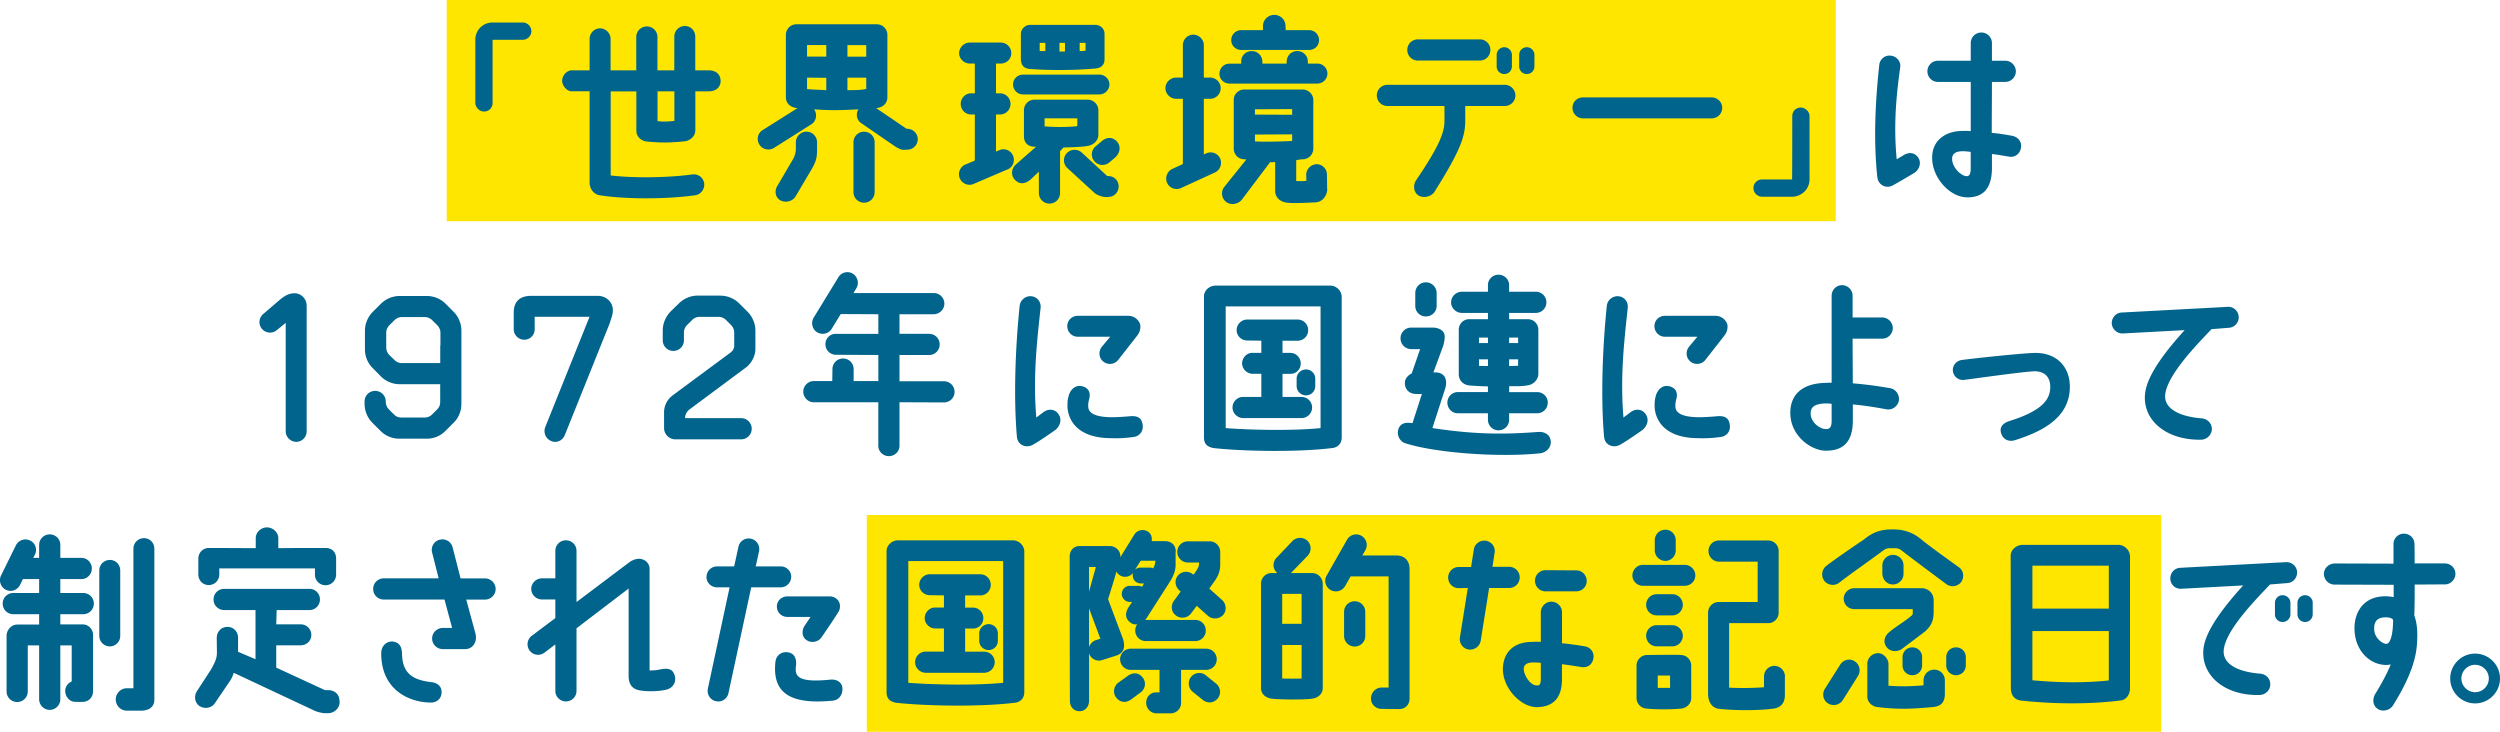 <svg xmlns="http://www.w3.org/2000/svg" viewBox="0 0 547.42 160.24"><path d="M189.8 112.77h283.42v47.47H189.8zM97.82 0h304.16v48.44H97.82z" fill="#ffe600"/><path d="M116.36 6.82c0 1.03-.86 1.89-1.89 1.89h-6.61v13.82c0 1.03-.73 1.89-1.89 1.89-1.03 0-1.89-.99-1.89-1.89V8.71c0-1.03.39-1.97 1.07-2.66.73-.73 1.67-1.12 2.7-1.12h6.61c1.03 0 1.89.86 1.89 1.89zm41.44 10.86c0 1.29-.86 2.32-2.62 2.32h-2.92v8.41c0 1.16-.64 2.06-2.02 2.49-3.43.39-5.49.39-8.58.09-1.29-.13-2.32-1.07-2.32-2.36v-8.62h-5.62v18.41c4.98.6 12.49.51 17.76-.21 1.29-.21 2.45.56 2.7 1.84.21 1.24-.64 2.49-1.89 2.7-6.44.9-15.4.9-21.03 0-1.42-.26-2.15-1.63-2.15-2.66v-20.1h-3.99c-.82 0-2.02-1.03-2.02-2.32s1.2-2.27 2.02-2.27h3.99V8.53c0-1.29 1.03-2.32 2.27-2.32s2.32 1.03 2.32 2.32v6.87h5.62V8.11c0-1.29 1.03-2.32 2.32-2.32s2.32 1.03 2.32 2.32v7.29h3.69V8.02c0-1.29 1.03-2.32 2.32-2.32s2.27 1.03 2.27 2.32v7.38h2.92c1.76 0 2.62 1.03 2.62 2.27zM147.67 20h-3.69v6.52c1.37.17 2.45.09 3.69-.04V20zm53.29 10.46c0 1.29-1.03 2.32-2.32 2.32l-.73.04c-.47 0-1.12-.26-1.93-.77l-7.55-5.19c-.9-.73-1.03-1.97-.47-2.92-3.82.21-6.35.26-9.7 0 .73 1.03.51 2.49-.51 3.22l-8.15 5.15c-1.03.73-2.49.51-3.22-.51-.77-1.03-.56-2.49.47-3.22l7.81-4.93h-.26c-1.29-.13-2.32-1.03-2.32-2.32V7.64c0-1.29 1.03-2.32 2.32-2.32h17.59c1.29 0 2.32 1.03 2.32 2.32v13.69c0 1.29-1.03 2.23-2.32 2.32h-.17l6.69 4.55h.13c1.29 0 2.32 1.03 2.32 2.27zm-22.05.69v1.5c0 1.72-.13 2.49-1.07 4.2l-3.65 6.18c-.64 1.07-2.23 1.46-3.35.82-1.12-.69-1.29-2.1-.6-3.18l3.47-5.92c.52-1.03.56-1.76.56-2.27v-1.33c0-1.24 1.03-2.32 2.32-2.32s2.32 1.07 2.32 2.32zm2.02-21.28h-4.21v2.53h4.21V9.87zm0 7.17l-4.21-.04v2.49c.69.13 2.27.13 4.21.26v-2.7zm4.63-4.63h4.12V9.88h-4.12v2.53zm0 7.34c1.46-.04 2.49.04 4.12-.26V17h-4.12v2.75zm5.96 11.41v10.9c0 1.29-1.03 2.32-2.32 2.32s-2.32-1.03-2.32-2.32v-10.9c0-1.29 1.03-2.32 2.32-2.32s2.32 1.03 2.32 2.32zm28.84 6.04l-7.42 3.18c-1.2.34-2.49-.34-2.87-1.59-.34-1.2.34-2.49 1.59-2.87l1.8-.77V25.07h-.82c-1.24 0-2.27-1.03-2.27-2.32s1.03-2.32 2.27-2.32h.82v-6.52h-1.12c-1.24 0-2.32-1.03-2.32-2.27s1.07-2.32 2.32-2.32h6.78c1.29 0 2.32 1.03 2.32 2.32s-1.03 2.27-2.32 2.27h-1.03v6.52h.86c1.29 0 2.32 1.03 2.32 2.32s-1.03 2.32-2.32 2.32h-.86v8.11l.94-.39c1.24-.39 2.53.34 2.87 1.54.39 1.24-.34 2.53-1.54 2.87zm11.76-4.08v9.14c0 1.29-1.03 2.32-2.32 2.32s-2.32-1.03-2.32-2.32v-4.68l-1.89 1.8c-1.33 1.03-2.45.94-3.35 0-.9-.9-.82-2.4.13-3.3l4.5-3.95c-2.06.09-2.66-1.16-2.66-2.27v-5.71c0-1.29 1.03-2.32 2.27-2.32h11.71c1.24 0 2.32 1.03 2.32 2.32v5.36c0 1.29-1.07 2.23-2.32 2.45-1.54.26-4.16.3-5.32.34l-.77.82zm8.62-16.78c1.2 0 2.19.99 2.19 2.15s-.99 2.19-2.19 2.19h-16.73c-1.2 0-2.19-.99-2.19-2.19s.99-2.15 2.19-2.15h16.73zm1.12-3.35c0 .69-.26 1.89-2.06 2.02-5.02.43-10.51.39-14.33.09-1.2-.13-1.93-.69-1.93-2.32V7.46c0-1.12.94-2.02 2.06-2.02h14.2c1.12 0 2.06.82 2.06 1.97v5.58zm-12.96-3.6h-1.24v1.8h1.24v-1.8zm-.17 16.52v1.76c2.02.17 4.76.21 7.17-.04v-1.72h-7.17zm4.46-14.63s.04-1.12 0-1.89h-1.2v1.89h1.2zm11.76 29.52c0 1.29-.99 2.32-2.23 2.32l-.3.04c-1.2 0-2.1-.43-2.7-.86l-6.09-5.58c-.9-.9-.86-2.4.04-3.26.94-.9 2.4-.86 3.3.04l5.49 5.06h.26c1.24 0 2.23.99 2.23 2.23zM237.7 9.39h-1.29v1.8c.47 0 .82-.04 1.29-.09V9.38zm3.78 21.33c1.16-.82 2.4-.64 3.26.47.73 1.03.47 2.36-.56 3.3l-1.42 1.2c-1.03.73-2.49.51-3.22-.51-.77-.99-.56-2.45.47-3.22l1.46-1.24zm24.56 7.04l-7.38 3.39c-1.16.56-2.53.09-3.09-1.07a2.353 2.353 0 011.12-3.09l2.32-1.07V21.63h-1.5c-1.24 0-2.32-1.07-2.32-2.32s1.07-2.32 2.32-2.32h1.5V9.91c0-1.29 1.03-2.32 2.27-2.32s2.32 1.03 2.32 2.32v7.08h1.37c1.29 0 2.32 1.03 2.32 2.32s-1.03 2.32-2.32 2.32h-1.37v12.19l.47-.21c1.16-.56 2.53-.09 3.09 1.07.51 1.16.04 2.53-1.12 3.09zm.99-21.63c0-1.2.94-2.19 2.19-2.19h2.57v-.43c-.04-1.29.99-2.32 2.27-2.32 1.29-.04 2.32.99 2.36 2.27v.47h5.32v-.43c0-1.29 1.03-2.32 2.27-2.32 1.29-.04 2.36.99 2.36 2.27v.47h2.1c1.2 0 2.19.99 2.19 2.19s-.99 2.19-2.19 2.19H269.2c-1.24 0-2.19-.99-2.19-2.19zm23.6 25.27c0 1.24-.9 2.83-2.62 2.92-1.84.04-5.02.3-6.56 0-1.59-.34-2.23-1.5-2.23-2.45v-6.39c-.43.04-.73.04-1.12.04l-6.14 8.15c-.77 1.03-2.36 1.33-3.39.6-1.07-.73-1.29-2.23-.56-3.26l4.89-6.09s-.34-.04-.43-.04c-1.29 0-2.32-1.03-2.32-2.32V21.83c0-1.2 1.03-2.19 2.23-2.23h12.87c1.2 0 2.27.99 2.32 2.19v10.77c0 1.29-1.07 2.32-2.32 2.32-.3 0-1.2.13-1.42.21v4.55c.69.04 1.37.04 2.23-.04l-.04-1.33c0-1.24 1.03-2.27 2.27-2.32 1.24 0 2.27 1.03 2.27 2.27l.04 3.18zM269.6 8.79c0-1.24.99-2.19 2.19-2.19h4.76v-.82c-.04-1.37 1.07-2.49 2.45-2.53 1.37 0 2.49 1.07 2.49 2.45l.04.9h5.11c1.2 0 2.19.94 2.19 2.19s-.99 2.15-2.19 2.15h-14.85c-1.2 0-2.19-.94-2.19-2.15zm13.34 15.1l-8.15.04v1.16l8.15.04v-1.24zm0 6.99v-1.46l-8.15.04v1.5c2.15.13 5.23.04 8.15-.09zm48.89-9.99c0 1.29-1.07 2.32-2.32 2.32h-8.67v3.22c0 3.39-.99 6.44-6.74 15.58-.69 1.07-2.45 1.46-3.52.77-1.07-.69-1.2-2.23-.51-3.3 5.02-7.38 6.22-10.47 6.22-12.92v-3.35H303.8c-1.29 0-2.32-1.03-2.32-2.32s1.03-2.32 2.32-2.32h25.7c1.24 0 2.32 1.03 2.32 2.32zm-23.68-9.95c0-1.29 1.03-2.32 2.32-2.32h13.56c1.29 0 2.32 1.03 2.32 2.32s-1.03 2.32-2.32 2.32h-13.56c-1.29 0-2.32-1.03-2.32-2.32zm22.91 1.07v2.53c0 .94-.73 1.67-1.67 1.67s-1.67-.73-1.67-1.67v-2.53c0-.9.77-1.67 1.67-1.67s1.67.77 1.67 1.67zm4.93 0v2.53c0 .94-.73 1.67-1.67 1.67s-1.67-.73-1.67-1.67v-2.53c0-.9.73-1.67 1.67-1.67s1.67.77 1.67 1.67zm41.12 11.59c0 1.29-1.03 2.32-2.32 2.32h-28.15c-1.29 0-2.32-1.03-2.32-2.32s1.03-2.27 2.32-2.27h28.15c1.29 0 2.32 1.03 2.32 2.27zm6.84 17.59c0-1.07.82-1.89 1.89-1.89h6.57c.04-.73.04-13.86.04-13.86 0-.99.69-1.89 1.89-1.89.73 0 1.89.69 1.89 1.89v13.82c0 1.03-.39 1.97-1.12 2.7-.73.69-1.67 1.12-2.7 1.12h-6.57c-1.07-.04-1.89-.86-1.89-1.89zm32.14-26.47c-.86 6.09-1.5 12.7-.77 20.17.39-.26 1.12-.64 1.54-.94 1.29-.73 2.4-.51 3.17.56.73 1.07.3 2.53-.77 3.3 0 0-4.03 2.4-4.89 2.83-1.33.69-3.09-.04-3.3-1.89-.94-8.75-.3-17.76.43-24.54.13-1.29 1.29-2.19 2.53-2.02 1.29.13 2.23 1.29 2.06 2.53zm24.54 15.02c1.16.26 2.15 1.16 1.89 2.66-.21 1.29-1.33 2.15-2.66 1.89-1.37-.21-2.32-.43-3.69-.56v3.39c-.13 4.72-2.45 6.18-5.58 6.09-3.78-.13-7.51-4.38-7.51-8.62-.04-4.03 3.17-5.92 6.65-5.92.34 0 .9-.04 1.8.04V17.94h-7.17c-1.29 0-2.32-1.03-2.32-2.32s1.03-2.32 2.32-2.32h7.17V9.44c0-1.29 1.03-2.32 2.32-2.32s2.32 1.03 2.32 2.32v3.86h2.92c1.29 0 2.32 1.07 2.32 2.32s-1.03 2.32-2.32 2.32h-2.92c0 3.69-.04 7.81-.04 11.16 1.59.13 2.79.34 4.5.64zm-9.1 3.52c-1.03-.13-1.5-.17-2.19-.13-1.46.13-1.89.82-1.89 1.63 0 2.02 2.1 3.82 3.17 3.82.51 0 .9-.34.9-1.63v-3.69zM67.15 66.84v27.59c0 1.29-1.03 2.32-2.27 2.32s-2.32-1.03-2.32-2.32V70.7l-1.89 1.54c-.94.86-2.4.77-3.26-.17-.86-.94-.77-2.4.17-3.26l3.3-2.83c1.07-.94 2.15-1.76 3.6-1.76 1.29-.04 2.62 1.07 2.66 2.62zm33.88 21.58c0 1.59-.6 3.09-1.72 4.16l-1.76 1.76c-1.07 1.12-2.58 1.72-4.12 1.72h-5.96c-1.59 0-3.05-.6-4.16-1.72l-1.76-1.76a5.91 5.91 0 01-1.72-4.16v-.51c0-1.29 1.03-2.32 2.32-2.32s2.32 1.03 2.32 2.32c0 .69.26 1.33.77 1.8.34.39.73.73 1.07 1.07.39.43.94.64 1.54.64H93c.6 0 1.16-.21 1.59-.64l1.16-1.16c.43-.43.64-.99.64-1.59v-3.9h-8.84c-1.54 0-3.05-.6-4.16-1.72l-1.72-1.76a5.72 5.72 0 01-1.76-4.12v-4.12c0-1.54.64-3.05 1.76-4.16l1.72-1.72a5.874 5.874 0 014.16-1.72h5.88c1.54 0 3.05.6 4.16 1.72l1.72 1.72a5.874 5.874 0 011.72 4.16v16zM96.4 79.5v-3.86h.04v-2.83c0-.56-.26-1.12-.64-1.54l-1.2-1.2c-.43-.39-.99-.64-1.54-.64h-5.11c-.56 0-1.12.26-1.54.64l-1.2 1.2c-.39.43-.64.99-.64 1.54v3.3c0 .6.26 1.16.64 1.59.39.39.81.77 1.2 1.16.43.43.99.64 1.54.64h8.45zm37.11-8.71l-9.83 24.46c-.47 1.2-1.76 1.84-2.96 1.33-1.2-.47-1.8-1.84-1.33-3.05l9.7-24.16h-12.01v2.7c0 1.29-.99 2.32-2.27 2.32s-2.32-1.03-2.32-2.32v-3.6c0-2.45 1.33-3.65 3.73-3.69h14.67c1.84 0 3.3 1.37 3.3 3.09.04.99-.3 1.67-.69 2.92zm24.26-6.05c1.54 0 3.05.64 4.16 1.76l1.72 1.72c1.12 1.12 1.76 2.62 1.76 4.16v4.03c0 1.5-.86 3.18-2.1 4.08l-12.36 9.18c-.6.47-.94 1.16-.94 1.89h12.27c1.29 0 2.32 1.03 2.32 2.32s-1.03 2.32-2.32 2.32h-14.42c-1.33 0-2.45-1.12-2.45-2.45V90.4c-.04-1.54.69-2.96 1.93-3.86l12.7-9.4c.43-.34.73-.86.73-1.46v-2.92c0-.56-.26-1.12-.64-1.54l-1.2-1.2c-.43-.39-.99-.64-1.54-.64h-4.25c-.56 0-1.16.26-1.54.64l-1.2 1.2c-.39.43-.64.99-.64 1.54v1.76c0 1.29-1.03 2.32-2.32 2.32s-2.32-1.03-2.32-2.32v-2.15c0-1.54.64-3.05 1.72-4.16l1.76-1.72c1.12-1.12 2.62-1.76 4.16-1.76h5.02zm51.25 21.06c0 1.29-1.03 2.32-2.32 2.32l-9.74-.04v9.53c0 1.24-1.03 2.27-2.32 2.27s-2.32-1.03-2.32-2.27v-9.53h-14.16c-1.24 0-2.27-1.07-2.27-2.32s1.03-2.32 2.32-2.32h4.03l.04-2.62c0-1.29 1.03-2.32 2.32-2.32s2.32 1.03 2.32 2.32v2.62h5.41v-5.71l-9.27-.04c-1.29 0-2.32-1.03-2.32-2.32s1.03-2.32 2.32-2.27h9.27v-4.29l-8.24-.04-2.02 3.3c-.69 1.07-2.15 1.33-3.22.64-1.03-.69-1.33-2.15-.64-3.22l5.41-8.84c.69-1.07 2.1-1.37 3.17-.69 1.07.73 1.37 2.15.69 3.22l-.6.99h17.59c1.29 0 2.32 1.07 2.32 2.32s-1.07 2.32-2.36 2.32h-7.47v4.29h6.48c1.29 0 2.32 1.03 2.32 2.32s-1.03 2.32-2.32 2.32h-6.48v5.75h9.74c1.29 0 2.32 1.03 2.32 2.32zm13.65 9.83c-.77-8.92-.3-19.91.6-28.66.13-1.29 1.33-2.23 2.57-2.1 1.29.13 2.15 1.24 2.02 2.53-.86 7.85-1.67 15.36-.94 24.03l1.59-1.2c1.03-.77 2.45-.69 3.22.39 1.03 1.42.17 2.92-.73 3.6-3.05 2.1-3.78 2.57-4.85 3.18-1.42.77-3.3.13-3.48-1.76zm24.46-26.47c1.46 0 2.58 1.29 2.58 2.27 0 .69-.13 1.33-.73 2.1l-4.16 5.32c-.82.99-2.27 1.12-3.26.3-.99-.82-1.07-2.27-.26-3.26l1.8-2.15h-7.08c-1.29 0-2.32-1.03-2.32-2.32s1.03-2.27 2.32-2.27h11.11zm3.05 23.69c.3 1.59-.69 2.66-1.93 2.83-2.4.34-3.99.3-5.41.26-8.37-.21-9.14-5.58-9.1-7.17 0-1.07.09-1.42.26-2.1.43-1.46 1.54-2.49 3.09-2.06 1.42.43 1.67 1.5 1.46 2.53-.13.51-.3 1.16-.26 1.76-.04 1.42 1.2 2.32 4.59 2.45 1.07.04 2.7-.04 4.63-.21 1.5-.13 2.45.34 2.66 1.72zm43.61-27.86V95.8c0 1.2-.69 2.02-1.8 2.27-7.51.99-19.7.77-26.3.04-1.46-.3-2.06-.99-2.06-2.36V64.9c0-1.29 1.2-2.36 2.53-2.36h25.14c1.33 0 2.49 1.16 2.49 2.45zm-4.63 2.1h-20.77v26.65c4.85.39 14.5.64 20.77 0V67.09zm-1.85 22.14c0 1.29-1.07 2.32-2.32 2.32H272.2c-1.29-.04-2.32-1.07-2.32-2.32s1.03-2.32 2.32-2.32h3.99v-5.06h-1.89c-1.24 0-2.32-1.03-2.32-2.32.04-1.24 1.07-2.32 2.32-2.27h1.89V74.6l-3.09-.04c-1.29 0-2.32-1.03-2.32-2.27s1.03-2.32 2.32-2.32h11.03c1.29 0 2.32 1.03 2.32 2.32s-1.03 2.32-2.32 2.32h-3.3v2.66h1.72c1.24 0 2.27 1.03 2.27 2.32s-1.03 2.32-2.32 2.27h-1.67v5.06h4.16c1.29 0 2.32 1.03 2.32 2.32zm.69-6.31v1.63c0 1.12-.9 2.02-2.02 2.02s-2.06-.9-2.06-2.02v-1.63c0-1.12.94-2.02 2.06-2.02s2.02.9 2.02 2.02zm51.59 13.78c0 1.54-1.2 2.45-2.45 2.57-9.18.94-23.04-.13-29.48-2.23-1.07-.34-1.89-1.72-1.46-3.05.39-1.24 1.46-1.54 2.7-1.37l.39.04 2.06-6.39h-1.24c-1.5 0-2.49-.99-2.49-2.4 0-.82.51-1.59 1.5-2.1l1.84-5.32h-1.93c-1.33 0-2.36-1.07-2.36-2.36s1.03-2.36 2.36-2.36h4.76c1.03.04 1.8.39 2.23.94.51.64.34 1.72.04 2.92 0 .04-2.19 5.96-2.19 5.96h.64c.77.04 1.37.34 1.76.86.43.64.51 1.63.17 2.7l-2.79 8.62c9.65 1.5 16.35 1.37 23.08.86 1.59-.13 2.79.69 2.83 2.1zM309.9 66.97v-2.79c0-1.33 1.03-2.36 2.32-2.36s2.36 1.03 2.36 2.36v2.79c0 1.29-1.03 2.32-2.36 2.32s-2.32-1.03-2.32-2.32zm29.01 21.2c0 1.29-1.03 2.32-2.32 2.32h-6.14v1.42c0 1.29-1.03 2.32-2.32 2.32s-2.32-1.03-2.32-2.32v-1.42h-6.61c-1.24 0-2.27-1.03-2.27-2.32s1.03-2.32 2.27-2.32h6.61v-1.24c-1.72-.04-3.22-.13-4.12-.21-1.5-.21-2.27-1.24-2.27-2.49v-9.7c0-1.29 1.03-2.32 2.27-2.32h4.12v-1.37h-5.71c-1.24 0-2.36-1.03-2.36-2.32s1.12-2.32 2.36-2.32h5.71v-1.46c0-1.24 1.03-2.27 2.32-2.27s2.32 1.03 2.32 2.27v1.46h5.84c1.29 0 2.32 1.03 2.32 2.32s-1.03 2.32-2.32 2.32h-5.84v1.37h4.08c1.29 0 2.32 1.03 2.32 2.32v9.7c0 1.03-.9 2.23-2.23 2.45-1.42.26-2.53.21-4.16.21v1.29h6.14c1.29 0 2.32 1.03 2.32 2.32zm-15.06-14.25v1.2h1.97v-1.2h-1.97zm1.97 6.22v-1.46h-1.97v1.42c.43.04 1.24.04 1.97.04zm4.63-6.22v1.2h1.97v-1.2h-1.97zm1.97 6.18v-1.42h-1.97v1.46c.69 0 1.54-.04 1.97-.04zm18.82 15.53c-.77-8.92-.3-19.91.6-28.66.13-1.29 1.33-2.23 2.57-2.1 1.29.13 2.15 1.24 2.02 2.53-.86 7.85-1.67 15.36-.94 24.03l1.59-1.2c1.03-.77 2.45-.69 3.22.39 1.03 1.42.17 2.92-.73 3.6-3.05 2.1-3.78 2.57-4.85 3.18-1.42.77-3.3.13-3.48-1.76zm24.46-26.47c1.46 0 2.58 1.29 2.58 2.27 0 .69-.13 1.33-.73 2.1l-4.16 5.32c-.82.99-2.27 1.12-3.26.3-.99-.82-1.07-2.27-.26-3.26l1.8-2.15h-7.08c-1.29 0-2.32-1.03-2.32-2.32s1.03-2.27 2.32-2.27h11.11zm3.05 23.69c.3 1.59-.69 2.66-1.93 2.83-2.4.34-3.99.3-5.41.26-8.37-.21-9.14-5.58-9.1-7.17 0-1.07.09-1.42.26-2.1.43-1.46 1.54-2.49 3.09-2.06 1.42.43 1.67 1.5 1.46 2.53-.13.51-.3 1.16-.26 1.76-.04 1.42 1.2 2.32 4.59 2.45 1.07.04 2.7-.04 4.63-.21 1.5-.13 2.45.34 2.66 1.72zm37.04-5.11c-.26 1.24-1.42 2.1-2.7 1.89-2.75-.51-5.02-.86-7.38-1.07v3.65c-.04 5.58-3.18 6.48-5.92 6.48-3.17 0-7.77-3.22-7.77-8.28 0-3.73 2.27-6.39 7.51-6.56.56-.04 1.03-.04 1.54-.04V64.76c0-1.29 1.03-2.32 2.27-2.32s2.32 1.03 2.32 2.32v4.76h6.48c1.29 0 2.32 1.07 2.32 2.32s-1.03 2.32-2.32 2.32h-6.48c0 3.26.04 6.78.04 9.78 2.7.21 5.54.6 8.24 1.07 1.24.26 2.06 1.5 1.84 2.75zm-14.72 4.42v-3.73c-.64-.09-.9-.09-1.37-.09-2.96.09-3.18 1.29-3.22 2.02-.13 1.97 1.89 3.56 3.3 3.6.6 0 1.29-.09 1.29-1.8zm47.87-7.47c0-2.4-1.54-3.39-3.39-3.39-2.36.04-13.64 1.67-15.53 1.89-1.2.13-2.27-.77-2.4-1.97-.13-1.2.77-2.23 1.97-2.4 2.23-.3 12.83-1.46 15.92-1.54 4.72-.09 7.72 2.92 7.72 7.42 0 6.74-6.01 9.78-11.97 11.67-1.29.43-2.66-.04-3.09-1.54-.3-1.07.09-2.1 1.89-2.66 7.72-2.4 8.88-5.11 8.88-7.47zm20.85.94c.69-4.03 4.85-9.23 8.58-13.34l-13.56.73c-1.25.04-2.32-.94-2.4-2.19-.04-1.29.94-2.36 2.23-2.4l23.17-1.24c1.24-.09 2.32.9 2.4 2.19.04 1.29-.94 2.36-2.23 2.4l-3.73.3c-3.69 3.86-9.53 9.95-10.13 14.2-.43 3.35 3.48 4.98 7.94 5.32 1.25.09 2.23 1.03 2.27 2.32 0 1.24-1.07 2.32-2.32 2.36-8.02.17-13.26-4.68-12.23-10.64zM20.37 151.32c0 1.24-.73 2.15-1.97 2.36-.73.04-1.76 0-1.97 0-1.16 0-2.15-1.12-2.15-2.4 0-.86.56-1.72 1.42-2.06v-7.9h-2.49v11.8c0 1.24-1.03 2.32-2.32 2.32s-2.32-1.07-2.32-2.32v-11.8H6.08v10.08c0 1.29-1.03 2.32-2.32 2.32s-2.32-1.03-2.32-2.32v-12.19c0-1.29 1.07-2.45 2.32-2.45h4.81v-2.27H2.91c-1.29 0-2.32-1.03-2.32-2.32s1.03-2.32 2.32-2.32h5.66v-3.05H5.01l-.6 1.24c-.56 1.16-1.93 1.67-3.09 1.12-1.16-.56-1.63-1.93-1.12-3.09l3.26-6.61c.56-1.16 1.93-1.67 3.09-1.12 1.16.51 1.67 1.89 1.12 3.05l-.39.77h1.29v-2.83c0-1.29 1.03-2.32 2.32-2.32s2.32 1.03 2.32 2.32v2.83h4.63c1.24 0 2.27 1.03 2.27 2.32s-1.03 2.32-2.27 2.32h-4.63v3.05h5.02c1.29 0 2.32 1.03 2.32 2.32s-1.03 2.32-2.32 2.32h-5.02v2.23h4.85c1.29 0 2.32 1.03 2.32 2.32v12.27zm3.69-9.78c-1.29 0-2.32-1.03-2.32-2.32v-14.29c0-1.29 1.03-2.32 2.32-2.32s2.27 1.03 2.27 2.32v14.29c0 1.29-1.03 2.32-2.27 2.32zm9.74-21.37v33.04c0 1.12-.6 2.27-2.66 2.4h-3.39c-1.33 0-2.4-1.12-2.4-2.45s1.07-2.45 2.4-2.45h1.46v-30.55c0-1.29 1.03-2.32 2.32-2.32s2.27 1.03 2.27 2.32zm40.57 33.55c0 1.37-1.2 2.45-2.53 2.45h-.69c-.43 0-1.29-.17-2.1-.47l-17.85-8.37c-.21.51-.26.86-.86 1.8l-3.35 4.93c-.73 1.03-2.27 1.24-3.35.51-1.03-.73-1.2-2.23-.47-3.3l3.13-4.81c.77-1.5 1.2-2.19 1.2-3.65l-.04-3.09c0-1.24.82-2.45 2.4-2.45 1.29 0 2.27 1.07 2.27 2.36v3.09l3.82 1.63v-10.77h-6.87c-1.29 0-2.32-1.03-2.32-2.32s1.03-2.32 2.32-2.32h18.71c1.24 0 2.27 1.03 2.27 2.32s-1.03 2.32-2.27 2.32h-7.21l-.09 3.13h5.36c1.29 0 2.32 1.03 2.32 2.32s-1.03 2.27-2.32 2.27h-5.36v4.89l10.68 4.93h.69c1.37 0 2.53.86 2.49 2.57zm-30.94-27.93v-3.48c0-1.29 1.03-2.32 2.27-2.32 3.99 0 8.32.04 10.3.04v-2.19c0-1.29 1.16-2.36 2.45-2.36s2.49 1.07 2.49 2.36v2.19c3.95-.04 6.14-.04 10.34-.04 1.5 0 2.32.99 2.32 2.32v3.52c0 1.29-1.03 2.32-2.32 2.32s-2.32-1.03-2.32-2.32v-1.37H48.02v1.33c0 1.29-1.03 2.32-2.32 2.32s-2.27-1.03-2.27-2.32zm40.61.85h12.01l-1.42-5.62c-.34-1.24.39-2.53 1.63-2.83 1.24-.34 2.49.39 2.83 1.59l1.76 6.87h5.36c1.29 0 2.32 1.07 2.32 2.32s-1.03 2.32-2.32 2.32h-4.12l2.02 7.42c.43 1.54-.34 3.43-2.32 3.43h-4.81c-1.29 0-2.36-1.03-2.36-2.32s1.07-2.32 2.36-2.32H99l-1.67-6.22h-13.3c-1.29 0-2.32-1.03-2.32-2.32s1.03-2.32 2.32-2.32zm12.66 24.93c0 1.2-.86 2.27-2.36 2.27-4.93-.04-10.94-2.92-10.86-10.9.04-1.54 1.2-2.62 2.62-2.45 1.37.21 1.89 1.12 1.93 2.66.09 3.69 1.63 5.71 6.48 6.22 1.29.17 2.19.9 2.19 2.19zm50.99-3.82c.51 1.42-.21 2.87-1.76 3.26-1.8.43-4.55.47-6.18.09-1.67-.43-2.1-1.72-2.1-3.09v-19.14l-11.41 8.71v13.69c0 1.29-1.03 2.32-2.32 2.32s-2.32-1.03-2.32-2.32V141.1l-2.36 1.8c-1.03.77-2.49.6-3.26-.43s-.56-2.49.47-3.26l5.15-3.86v-4.08h-2.96c-1.29-.04-2.32-1.07-2.32-2.36a2.36 2.36 0 012.36-2.27h2.92v-6.01c0-1.29 1.03-2.32 2.32-2.32s2.32 1.03 2.32 2.32v11.2s9.96-7.51 11.8-8.88c.6-.34 1.12-.56 1.84-.6 1.29 0 2.36.94 2.36 2.23v22.23c.69 0 1.46-.04 2.23-.21 1.84-.39 2.79-.09 3.22 1.16zm7.02-21.41c0-1.29 1.03-2.32 2.32-2.32h3.73l.94-4.29c.26-1.24 1.46-2.06 2.75-1.76 1.24.26 2.02 1.5 1.76 2.75l-.73 3.3h5.45c1.29 0 2.32.99 2.32 2.27s-1.03 2.32-2.32 2.32h-6.44l-4.98 23.17c-.26 1.24-1.5 2.06-2.75 1.76-1.24-.26-2.02-1.5-1.76-2.75l4.76-22.18h-2.75c-1.29 0-2.32-1.03-2.32-2.27zm27.72 27.07c-9.31.94-13.43-1.59-12.62-8.58.17-1.33 1.33-2.27 2.88-1.97 1.37.3 1.72 1.5 1.63 2.75-.09.73-.13 1.16 0 1.67.43 1.84 3.52 1.93 7.51 1.54 1.24-.13 2.45.47 2.62 1.72.17 1.54-.77 2.75-2.02 2.87zm1.5-20.64c0 .47-.13.94-.39 1.29-1.07 1.76-3.65 5.49-3.65 5.49-.73 1.07-2.27 1.33-3.3.6-1.07-.73-1.07-2.19-.34-3.22l1.24-1.84h-5.06c-1.29 0-2.32-.99-2.32-2.27s1.03-2.23 2.32-2.23h9.23c1.24 0 2.32.94 2.27 2.19zm40.36-12.01v30.81c0 1.2-.69 2.02-1.8 2.27-7.51.99-19.7.77-26.3.04-1.46-.3-2.06-.99-2.06-2.36v-30.85c0-1.29 1.2-2.36 2.53-2.36h25.14c1.33 0 2.49 1.16 2.49 2.45zm-4.63 2.1h-20.77v26.65c4.85.39 14.5.64 20.77 0v-26.65zM217.81 145c0 1.29-1.07 2.32-2.32 2.32H202.7c-1.29-.04-2.32-1.07-2.32-2.32s1.03-2.32 2.32-2.32h3.99v-5.06h-1.89c-1.24 0-2.32-1.03-2.32-2.32.04-1.24 1.07-2.32 2.32-2.27h1.89v-2.66l-3.09-.04c-1.29 0-2.32-1.03-2.32-2.27s1.03-2.32 2.32-2.32h11.03c1.29 0 2.32 1.03 2.32 2.32s-1.03 2.32-2.32 2.32h-3.3v2.66h1.72c1.25 0 2.27 1.03 2.27 2.32s-1.03 2.32-2.32 2.27h-1.67v5.06h4.16c1.29 0 2.32 1.03 2.32 2.32zm.69-6.31v1.63c0 1.12-.9 2.02-2.02 2.02s-2.06-.9-2.06-2.02v-1.63c0-1.12.94-2.02 2.06-2.02s2.02.9 2.02 2.02zm38.92-17.88v2.92c0 1.07-.39 2.19-1.03 3.3l-5.36 8.37c-.69 1.07-2.27 1.76-3.35 1.03-.99-.64-1.67-1.8-.47-3.6.17-.26.43-.64.69-1.03h-.51c-.99 0-1.76-.82-1.76-1.76s.77-1.76 1.76-1.76h1.89c.3 0 .56.09.77.21.17-.26.34-.51.47-.73h-.73c-.99 0-1.76-.77-1.76-1.76 0-.21.04-.43.13-.6-.69.9-1.97 1.2-2.96.56-.34-.21-.56-.47-.73-.82-.77 2.75-1.84 6.05-1.84 6.05 0 .04 3.17 8.45 3.17 8.45.82 2.23.04 3.39-1.2 3.86l-3.13.99c-1.2.47-2.53-.13-2.96-1.33 0-.04 0-.09-.04-.13v10.38c0 1.29-.82 2.32-2.1 2.32s-2.1-.99-2.1-2.27c-.04-13.9-.04-20.72-.04-31.62 0-1.29.86-2.27 2.15-2.27h6.61c1.29 0 2.4 1.03 2.32 2.32v.13l3.05-4.93c.64-1.03 1.93-1.33 3-.69.73.47.94 1.29.82 2.1h2.96c1.24 0 2.32.77 2.32 2.32zm-18.96 8.75l1.5-5.41h-1.5v5.41zm2.49 10.3l-2.49-6.65v8.45c.26-.69.82-1.24 1.42-1.46l1.07-.34zm5.96 8.15c1.33-.9 2.45-.69 3.26.3.82.94.69 2.4-.3 3.22l-2.14 1.59c-1.16.9-2.45.69-3.26-.3-.81-.94-.69-2.4.3-3.26l2.15-1.54zm19.52-3.65c0 1.29-1.03 2.32-2.32 2.32h-5.49v7.25c0 1.29-1.07 2.27-2.32 2.27h-3.05c-1.25 0-2.27-1.03-2.27-2.32s.9-2.27 2.19-2.27h.73v-4.93h-6.31c-1.29 0-2.32-1.03-2.32-2.32s1.03-2.32 2.32-2.32h16.52c1.29 0 2.32 1.03 2.32 2.32zM253 122.78h-3.22l-1.25 1.97c.34-.3.77-.47 1.25-.47h1.89c.3 0 .6.04.82.17.26-.43.43-.77.51-1.67zm8.71 12.96c1.29 0 2.32 1.03 2.32 2.32s-1.03 2.32-2.32 2.32H250.9c-1.29 0-2.32-1.03-2.32-2.32s1.03-2.32 2.32-2.32h10.81zm6.18-1.16c-.82.99-2.36 1.12-3.35.3l-2.49-2.23-1.29 1.72c-.73.94-2.19 1.2-3.22.43-1.07-.73-1.24-2.19-.51-3.22.47-.6.99-1.33 1.5-2.06l-.3-.26c-.94-.82-1.12-2.27-.3-3.22.82-.99 2.27-1.12 3.26-.3l.17.09c.43-.6.6-.86.81-1.2.34-.6.39-.9.39-1.46h-2.45c-1.29 0-2.32-1.03-2.32-2.32s1.03-2.32 2.32-2.32h4.76c1.29 0 2.32 1.07 2.32 2.32v2.75c0 1.42-.39 2.32-1.03 3.35l-1.37 1.93 2.7 2.4c.99.82 1.2 2.32.39 3.3zm-3.73 13.39l2.23 1.8c.94.86 1.03 2.32.17 3.26s-2.19 1.07-3.26.17l-2.23-1.8a2.356 2.356 0 01-.17-3.3c.86-.94 2.32-.99 3.26-.13zm25.48-20.17v22.87c0 1.29-1.07 2.15-2.32 2.32-2.36.3-7.38.17-8.88 0-1.29-.17-2.32-1.03-2.32-2.32V127.8c0-1.29 1.03-2.32 2.32-2.32h1.24s-.13-.09-.17-.17c-.9-.9-.86-2.36.09-3.26l3.47-3.65c.94-.86 2.4-.82 3.3.09.86.94.81 2.4-.13 3.3l-3.48 3.6s-.09.09-.13.09h4.68c1.24 0 2.32 1.03 2.32 2.32zm-4.63 2.23h-4.25v6.56h4.25v-6.56zm0 11.2h-4.25v7.34c.99.04 3.05.04 4.25 0v-7.34zm23.64-16.61v28.32c0 1.29-.86 2.32-2.27 2.32-.99 0-3.86-.04-3.86-.04-1.29 0-2.32-.99-2.32-2.27s1.03-2.4 2.32-2.4h1.54v-24.33h-8.32l-1.12 1.97c-.6 1.16-1.97 1.63-3.13 1.07-1.16-.56-1.63-1.97-1.07-3.09l4.46-7.85c.56-1.16 1.97-1.63 3.09-1.07 1.16.56 1.63 1.97 1.07 3.09l-.73 1.29h7.55c2.1.09 2.79 1.54 2.79 3zm-9.7 9.35v5.28c0 1.29-1.03 2.32-2.32 2.32s-2.32-1.03-2.32-2.32v-5.28c0-1.29 1.03-2.32 2.32-2.32s2.32 1.03 2.32 2.32zm22.44-5.22l-1.97.04c-1.29 0-2.32-1.03-2.32-2.32s1.03-2.32 2.32-2.32h2.7l.6-3.82c.17-1.24 1.37-2.1 2.62-1.93 1.29.21 2.15 1.37 1.93 2.66l-.47 3.05h3.65c1.29 0 2.32 1.03 2.32 2.32s-1.03 2.32-2.32 2.32h-4.38l-1.84 11.54c-.21 1.24-1.37 2.1-2.66 1.93a2.295 2.295 0 01-1.89-2.66l1.72-10.81zm14.03 11.8c.64-.04 1.2-.04 1.97 0v-6.48c0-1.24 1.03-2.32 2.32-2.32s2.32 1.07 2.32 2.32v6.78c1.67.17 3.39.39 5.06.69 1.25.21 2.1 1.46 1.8 2.7-.34 1.54-1.5 2.02-2.75 1.8-1.37-.21-2.75-.43-4.12-.6v3.65c-.13 4.25-2.45 5.75-5.58 5.75-3.56-.04-7.64-4.42-7.34-8.8.21-2.87 1.93-5.41 6.31-5.49zm.13 4.51c-1.2.04-1.84.51-1.89 1.29-.09 1.42 1.42 3.73 2.79 3.73.39 0 .86.13.94-1.16v-3.78c-.9-.09-1.33-.09-1.85-.09zm.56-17.89c0-1.29 1.03-2.32 2.32-2.32l6.74.04c1.24 0 2.27 1.03 2.27 2.32s-1.03 2.27-2.32 2.27h-6.74c-1.24 0-2.27-1.03-2.27-2.32zm23.65 1.1c-1.29 0-2.32-1.03-2.32-2.27s1.03-2.32 2.32-2.32h9.14c1.24 0 2.32 1.03 2.32 2.32s-1.07 2.27-2.32 2.27h-9.14zm10.56 17.46v7.12c0 1.29-1.07 2.23-2.32 2.32-2.4.21-5.54.21-7.68-.04a2.302 2.302 0 01-1.97-2.27v-7.12c0-1.29 1.07-2.32 2.32-2.32.09 0 7.04-.09 7.29 0h.04c1.29 0 2.32 1.03 2.32 2.32zm-1.84-13.3c0 1.29-1.03 2.32-2.32 2.32h-3.39c-1.29 0-2.32-1.03-2.32-2.32s1.03-2.32 2.32-2.32h3.39c1.29 0 2.32 1.03 2.32 2.32zm0 6.78c0 1.29-1.03 2.32-2.32 2.32h-3.39c-1.29 0-2.32-1.03-2.32-2.32s1.03-2.32 2.32-2.32h3.39c1.29 0 2.32 1.07 2.32 2.32zm-6.14-18.71v-2.19c0-1.29 1.03-2.32 2.32-2.32s2.27 1.03 2.27 2.32v2.19c0 1.29-1.03 2.32-2.27 2.32s-2.32-1.03-2.32-2.32zm3.35 30.12v-2.7h-2.7v2.7h2.7zm25.14-2.49v4.08c0 1.63-.82 2.75-2.53 2.96-3.48.43-8.11.43-11.89.04-1.2-.13-2.4-1.07-2.4-3.39v-17.68c0-1.29 1.07-2.32 2.32-2.32h8.54v-8.84h-8.45c-1.29 0-2.32-1.03-2.32-2.32s1.03-2.32 2.32-2.32h10.73c1.29 0 2.32 1.03 2.32 2.32v13.47c0 1.29-1.03 2.32-2.27 2.32h-8.58v14.12c2.19.13 5.58.09 7.64-.09v-2.36c0-1.29 1.03-2.32 2.27-2.32s2.32 1.03 2.32 2.32zm22.93-28.09c-.47 0-.99.17-1.37.47-2.06 1.59-7.81 5.58-9.65 7.08-1.03.77-2.45.6-3.26-.39-.77-.99-.6-2.45.39-3.26 2.06-1.63 8.24-5.79 8.24-5.79 2.15-1.76 3.86-2.23 6.35-2.23 2.88 0 4.72.9 6.44 2.36 1.54 1.29 8.2 6.05 8.2 6.05.94.82 1.03 2.27.21 3.26-.86.94-2.32 1.03-3.26.21 0 0-7.17-5.32-9.65-7.25-.39-.34-.9-.51-1.37-.51h-1.24zm-6.87 27.89l-3.35 5.32a2.357 2.357 0 01-3.18.82c-1.12-.64-1.46-2.06-.81-3.18l3.35-5.28c.64-1.12 2.06-1.5 3.13-.86 1.12.64 1.5 2.06.86 3.18zm11.93-14.55h-12.79c-1.29 0-2.32-1.03-2.32-2.27s1.03-2.32 2.32-2.32h14.72c1.37 0 2.66.99 2.66 2.7v2.36c0 2.23-.6 3.22-1.89 4.42l-5.06 3.82c-.77.6-2.45.77-3.3-.34-.9-1.07-.52-2.36.3-3.13 1.46-1.33 3.35-2.32 5.11-3.82.13-.13.26-.21.26-.56v-.86zm7.04 15.62v2.87c0 2.02-.9 2.79-2.7 2.96-4.46.39-7.34.56-12.01 0-1.2-.13-2.27-1.03-2.27-2.32v-7.17c0-1.29 1.12-2.32 2.36-2.32s2.27 1.33 2.27 2.32v4.81c2.92.21 5.15.13 7.68-.09v-1.07c0-1.29 1.03-2.36 2.32-2.36s2.32.94 2.36 2.36zm-11.37-27.5c1.29 0 2.32 1.03 2.32 2.32v1.84c0 1.24-1.03 2.32-2.32 2.32s-2.27-1.03-2.32-2.32v-1.84c0-1.29 1.07-2.32 2.32-2.32zm6.39 22.4v1.8c0 1.2-.94 2.15-2.14 2.15s-2.15-.94-2.15-2.15v-1.8c0-1.2.94-2.15 2.15-2.15s2.14.94 2.14 2.15zm9.57 0v1.8c0 1.2-.94 2.15-2.14 2.15s-2.15-.94-2.15-2.15v-1.8c0-1.2.94-2.15 2.15-2.15s2.14.94 2.14 2.15zm35.95-22.06v28.88c0 1.2-.69 2.36-1.8 2.62-7.51.99-15.62.77-22.23.04-1.5-.3-2.06-1.37-2.06-2.79l-.04-28.92c0-1.29 1.29-2.36 2.57-2.36h21.03c1.33 0 2.53 1.2 2.53 2.53zm-21.37 2.02v9.4h16.73v-9.4h-16.73zM461.76 149v-10.81h-16.73v10.77c4.89.43 10.43.69 16.73.04zm20.81-7.47c.69-3.99 4.89-9.23 8.62-13.34l-13.56.73c-1.29.09-2.36-.9-2.4-2.19-.04-1.29.94-2.36 2.19-2.4l23.17-1.24c1.29-.04 2.36.94 2.4 2.19.04 1.29-.94 2.36-2.19 2.4l-3.73.3c-3.69 3.86-9.57 9.95-10.13 14.2-.43 3.39 3.48 4.98 7.9 5.32 1.29.09 2.27 1.03 2.27 2.32.04 1.29-1.03 2.32-2.32 2.36-8.02.21-13.22-4.68-12.23-10.64zm18.96-9.53v2.53c0 .9-.77 1.67-1.72 1.67s-1.67-.77-1.67-1.67V132c0-.94.77-1.67 1.67-1.67s1.72.73 1.72 1.67zm1.54 0c0-.94.77-1.67 1.67-1.67s1.67.73 1.67 1.67v2.53c0 .9-.73 1.67-1.67 1.67s-1.67-.77-1.67-1.67V132zm5.79-6.3c0-1.24 1.03-2.27 2.32-2.32l12.92.04v-4.25c-.04-1.24.99-2.32 2.27-2.32s2.32.99 2.32 2.27c.04 1.16.04 2.7.04 4.25h6.61c1.29 0 2.32 1.03 2.32 2.27s-1.03 2.32-2.27 2.32l-6.65.04c0 2.53 0 4.68-.09 6.74.56 1.59.82 3.39.56 6.65-.39 4.51-2.75 9.1-5.23 13.09-.69 1.07-2.32 1.46-3.35.73-1.07-.69-1.2-2.15-.52-3.26 1.2-1.97 2.53-4.29 3.39-6.48-.3.09-.47.09-.73.13-3.56.13-6.78-2.75-7.17-7.12-.34-3.69 1.37-7.59 6.14-7.9.73-.04 1.5 0 2.4.17v-2.7l-12.92-.04c-1.29 0-2.32-1.03-2.36-2.32zm15.15 10c-.34-.47-1.24-.56-1.97-.51-1.42.09-2.32.82-2.15 2.87.17 1.72 1.84 2.96 2.66 2.92.9-.04 1.46-2.19 1.46-5.28zm23.41 12.87c0 3-2.45 5.45-5.45 5.45s-5.45-2.45-5.45-5.45 2.45-5.45 5.45-5.45 5.45 2.45 5.45 5.45zm-2.45 0c0-1.63-1.33-3-3-3s-3 1.37-3 3 1.37 3 3 3 3-1.33 3-3z" fill="#00648c"/></svg>